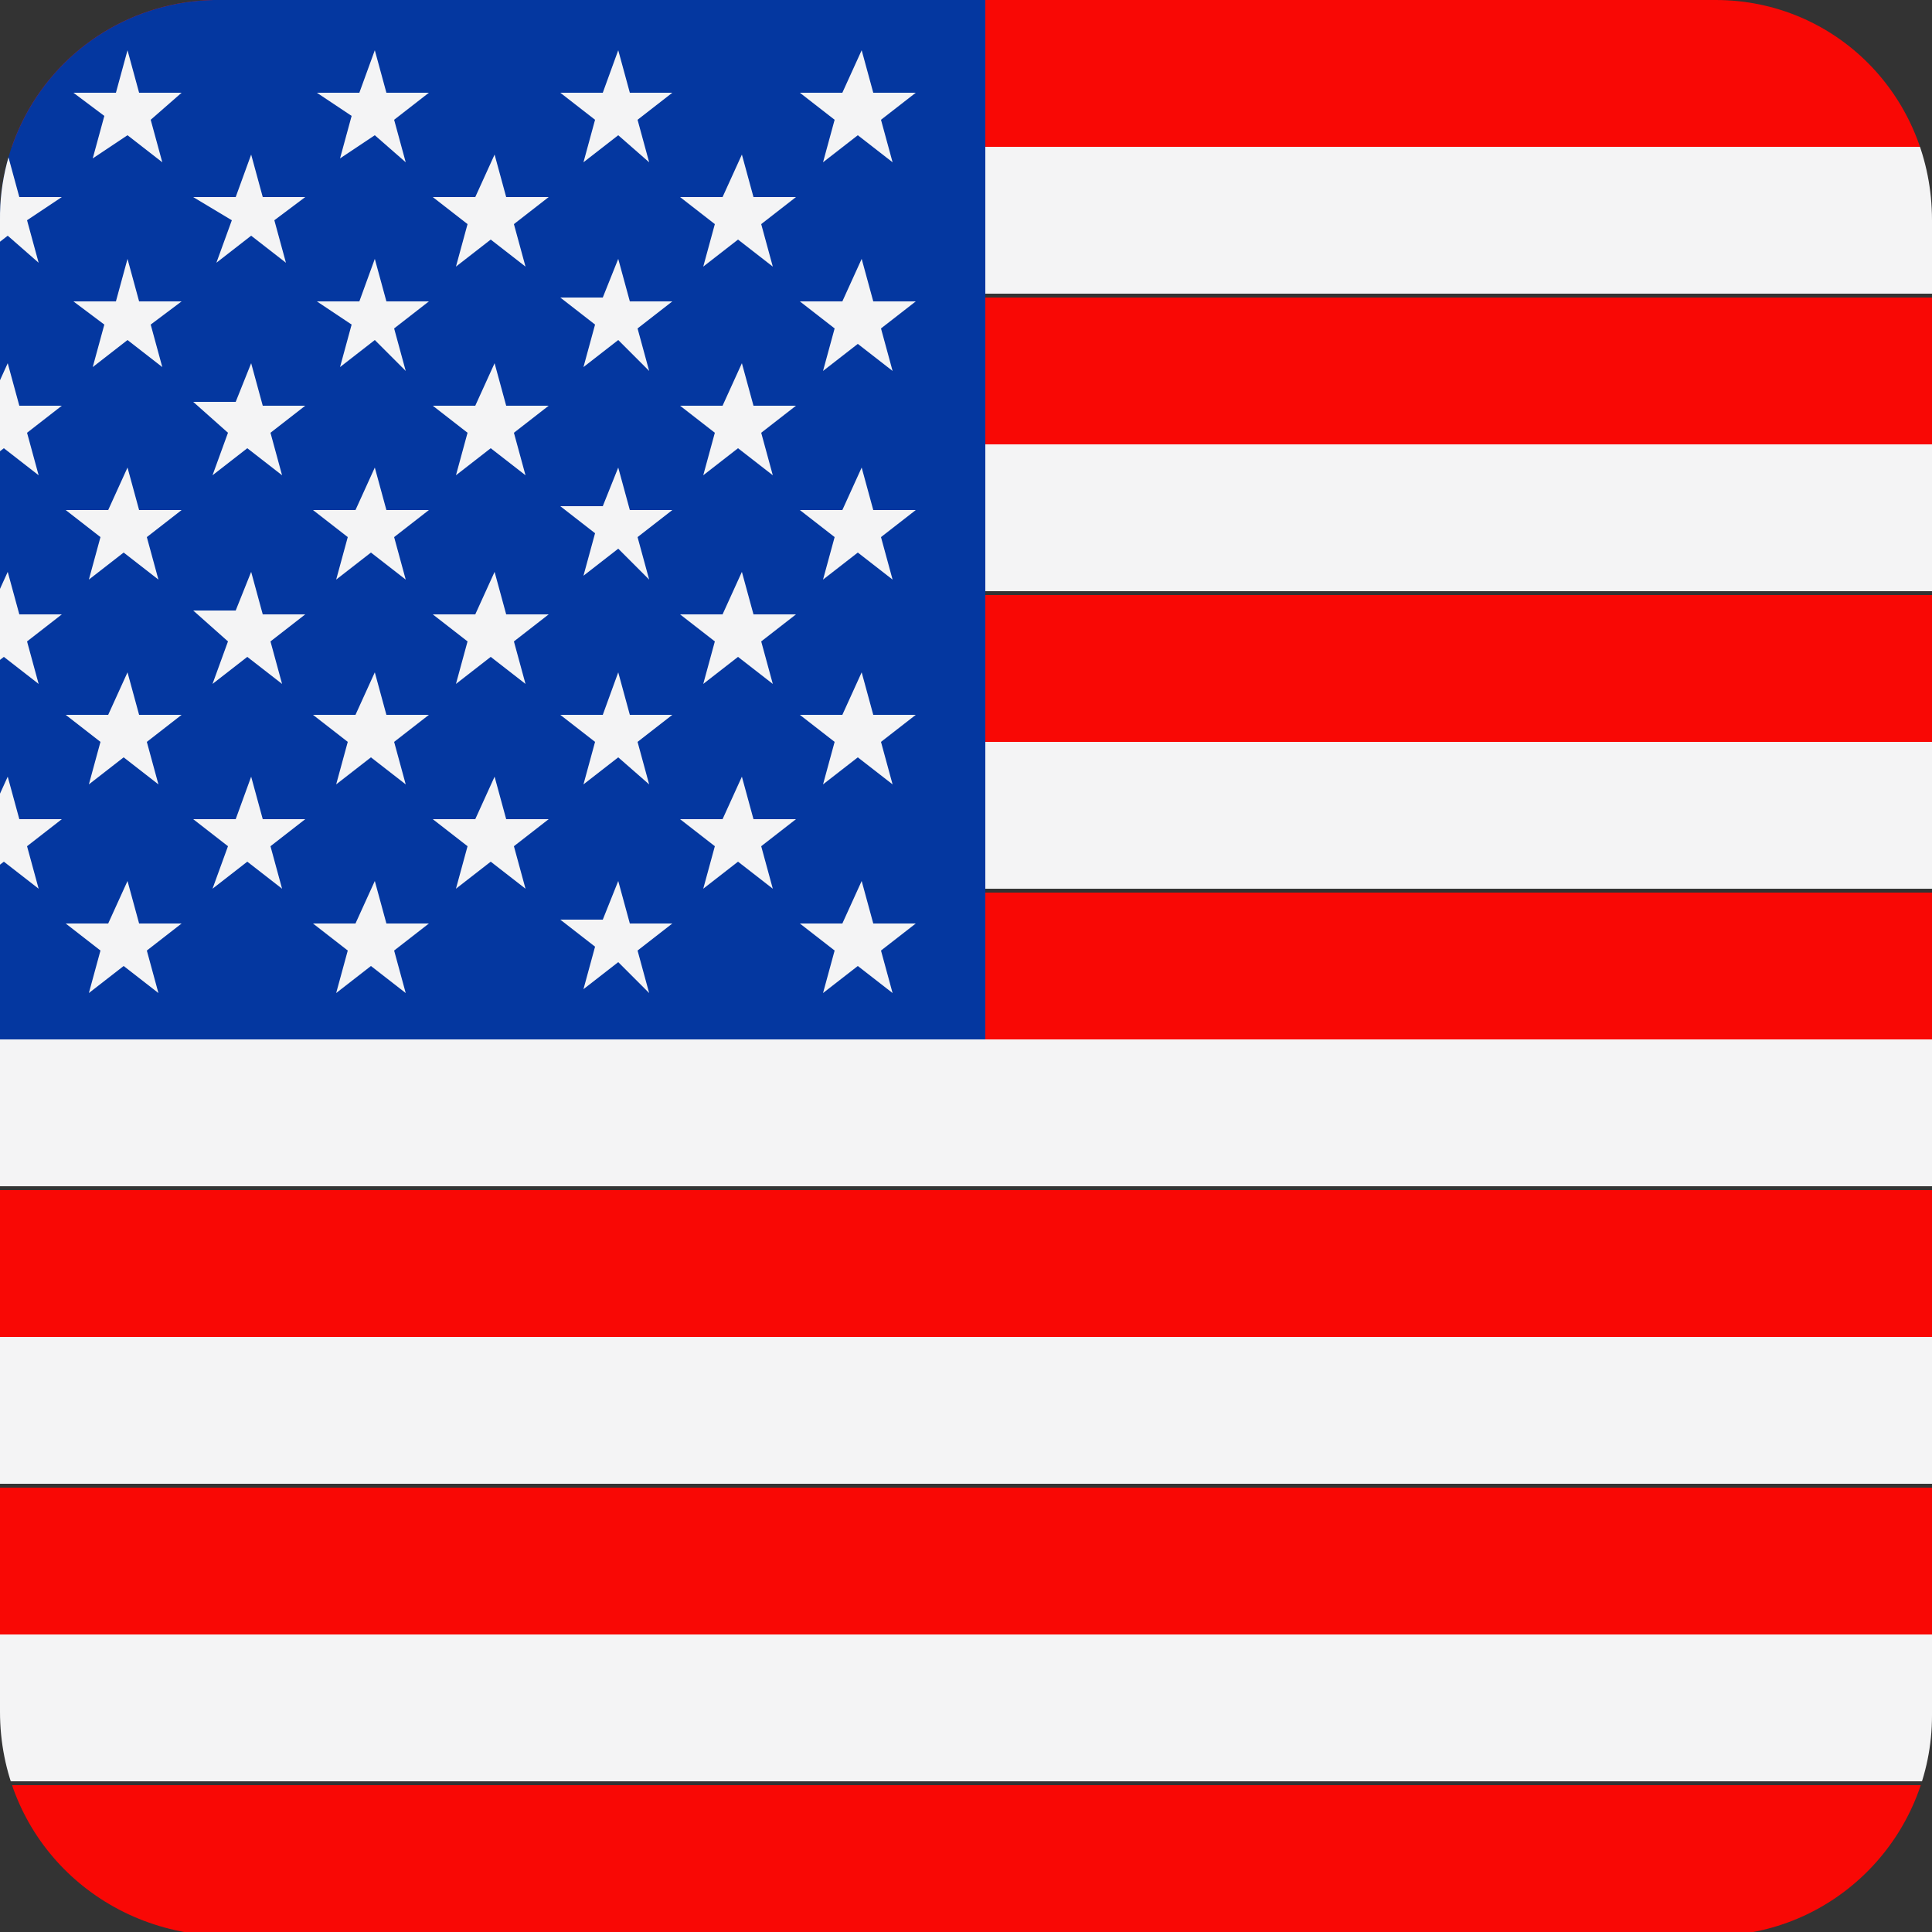<svg xmlns="http://www.w3.org/2000/svg" viewBox="0 0 50 50" xmlns:v="https://vecta.io/nano"><rect x="0" y="0" width="50" height="50" fill="#333333" stroke="none"/><defs><path id="A" d="M5.7 0h38.7C47.5 0 50 2.5 50 5.7v38.7c0 3.1-2.5 5.7-5.7 5.7H5.7C2.5 50 0 47.5 0 44.3V5.7A5.63 5.63 0 0 1 5.7 0h0z"/></defs><clipPath id="B"><use href="#A"/></clipPath><g clip-path="url(#B)"><path d="M62.5 3.8v3.8h-37V3.8h37 0zm0 7.7v3.8h-37v-3.8h37 0zm0 7.7V23h-37v-3.8h37 0zm0 7.7v3.8h-75v-3.8h75 0zm0 7.7v3.8h-75v-3.8h75 0zm0 7.7v3.8h-75v-3.8h75 0z" fill="#f4f4f5"/><path d="M-12.5 0h75v3.8h-75V0h0zm0 46.2h75V50h-75v-3.8h0zm0-7.7h75v3.8h-75v-3.8h0zm0-7.7h75v3.8h-75v-3.8h0zm0-7.7h75v3.8h-75v-3.8h0zm0-7.7h75v3.8h-75v-3.8h0zm0-7.7h75v3.8h-75V7.7h0z" fill="#f90805"/><path d="M-12.5 0h38v26.9h-38V0z" fill="#0437a0"/><path d="M22.3 1.3l.3 1.1h1.1l-.9.7.3 1.1-.9-.7-.9.7.3-1.1-.9-.7h1.1l.5-1.1h0zM-9.3 12.1l.3 1.1h1.1l-.9.7.3 1.1-.9-.7-.9.7.3-1.1-.9-.7h1.1l.5-1.1h0zm3.1 2.7l.3 1.1h1.1l-.9.7.3 1.1-.9-.7-.9.7.3-1.1-.9-.7h1.1l.5-1.1h0zm25.4 0l.3 1.1h1.1l-.9.7.3 1.1-.9-.7-.9.7.3-1.1-.9-.7h1.1l.5-1.1h0zm-6.4 0l.3 1.1h1.1l-.9.7.3 1.1-.9-.7-.9.7.3-1.1-.9-.7h1.1l.5-1.1h0zm-6.3 0l.3 1.1h1.1l-.9.7.3 1.1-.9-.7-.9.7.4-1.1-.9-.8h1.1l.4-1h0zm-6.3 0l.3 1.1h1.1l-.9.7.3 1.1-.9-.7-.9.7.3-1.1-.9-.7h1.1l.5-1.1h0zM-3 12.1l.3 1.1h1.1l-.9.7.3 1.1-.8-.8-.9.7.3-1.1-.9-.7h1.1l.4-1h0zm19 0l.3 1.1h1.1l-.9.7.3 1.1-.8-.8-.9.7.3-1.1-.9-.7h1.1l.4-1h0zm6.3 0l.3 1.1h1.1l-.9.7.3 1.1-.9-.7-.9.7.3-1.1-.9-.7h1.1l.5-1.1h0zm0 5.3l.3 1.1h1.1l-.9.7.3 1.1-.9-.7-.9.7.3-1.1-.9-.7h1.1l.5-1.1h0zm-6.3 0l.3 1.1h1.1l-.9.7.3 1.1-.8-.7-.9.7.3-1.1-.9-.7h1.1l.4-1.1h0zm-19 0l.3 1.1h1.1l-.9.7.3 1.1-.8-.7-.9.7.3-1.1-.9-.7h1.1l.4-1.1h0zm-3.2 2.7l.3 1.1h1.1l-.9.7.3 1.1-.9-.7-.9.7.3-1.1-.9-.7h1.1l.5-1.1h0zm25.4 0l.3 1.1h1.1l-.9.7.3 1.1-.9-.7-.9.7.3-1.1-.9-.7h1.1l.5-1.1h0zm-6.4 0l.3 1.1h1.1l-.9.7.3 1.1-.9-.7-.9.7.3-1.1-.9-.7h1.1l.5-1.1h0zm-6.3 0l.3 1.1h1.1l-.9.7.3 1.1-.9-.7-.9.7.4-1.1-.9-.7h1.1l.4-1.1h0zm-6.3 0l.3 1.1h1.1l-.9.7L1 23l-.9-.7-.9.7.3-1.1-.9-.7h1.1l.5-1.1h0zm-9.5-2.7l.3 1.1h1.1l-.9.7.3 1.1-.9-.7-.9.7.3-1.1-.9-.7h1.1l.5-1.1h0zm0 5.4l.3 1.1h1.1l-.9.7.3 1.1-.9-.7-.9.7.3-1.1-.9-.7h1.1l.5-1.1h0zm6.3 0l.3 1.1h1.1l-.9.7.3 1.1-.8-.8-.9.7.3-1.1-.9-.7h1.1l.4-1h0zm19 0l.3 1.1h1.1l-.9.7.3 1.1-.8-.8-.9.7.3-1.1-.9-.7h1.1l.4-1h0zm6.3 0l.3 1.1h1.1l-.9.7.3 1.1-.9-.7-.9.7.3-1.1-.9-.7h1.1l.5-1.1h0zM-6.2 9.4l.3 1.1h1.1l-.9.7.3 1.1-.9-.7-.9.7.3-1.1-.9-.7h1.1l.5-1.1h0zm0-5.4l.3 1.1h1.1l-.9.7.3 1.1-.9-.7-.9.7.3-1.1-.9-.7h1.1l.5-1.1h0zm25.4 0l.3 1.1h1.1l-.9.7.3 1.1-.9-.7-.9.7.3-1.1-.9-.7h1.1l.5-1.1h0zm-6.4 0l.3 1.1h1.1l-.9.7.3 1.1-.9-.7-.9.7.3-1.1-.9-.7h1.1l.5-1.1h0zM6.5 4l.3 1.1h1.1l-.8.6.3 1.1-.9-.7-.9.7.4-1.1-1-.6h1.1L6.5 4h0zM.2 4l.3 1.1h1.1l-.9.6.3 1.1-.8-.7-.9.7.3-1.1-.9-.7h1.1l.4-1h0zm-9.5 2.7l.3 1.1h1.1l-.9.7.3 1.1-.9-.7-.9.7.3-1.1-.9-.7h1.1l.5-1.1h0zm28.5 2.7l.3 1.1h1.1l-.9.7.3 1.1-.9-.7-.9.7.3-1.1-.9-.7h1.1l.5-1.1h0zm-6.4 0l.3 1.1h1.1l-.9.7.3 1.1-.9-.7-.9.7.3-1.1-.9-.7h1.1l.5-1.1h0zm-6.3 0l.3 1.1h1.1l-.9.7.3 1.1-.9-.7-.9.7.4-1.1-.9-.8h1.1l.4-1h0zm-6.3 0l.3 1.1h1.1l-.9.7.3 1.1-.9-.7-.9.7.3-1.1-.9-.7h1.1l.5-1.1h0zM-3 6.7l.3 1.1h1.1l-.9.7.3 1.1-.8-.8-.9.7.3-1.1-.9-.7h1.1l.4-1h0zm0-5.4l.3 1.1h1.1l-.9.7.3 1.1-.8-.7-.9.7.3-1.1-.9-.7h1.1l.4-1.1h0zm-6.3 0l.3 1.1h1.1l-.9.7.3 1.1-.9-.7-.9.7.3-1.1-.9-.7h1.1l.5-1.1h0zM3.3 22.8l.3 1.1h1.1l-.9.7.3 1.1-.9-.7-.9.7.3-1.1-.9-.7h1.1l.5-1.1h0zm0-5.4l.3 1.1h1.1l-.9.7.3 1.1-.9-.7-.9.7.3-1.1-.9-.7h1.1l.5-1.1h0zm0-5.3l.3 1.1h1.1l-.9.7.3 1.1-.9-.7-.9.7.3-1.1-.9-.7h1.1l.5-1.1h0zm0-5.4l.3 1.1h1.1l-.8.6.3 1.1-.9-.7-.9.7.3-1.1-.8-.6H3l.3-1.1h0zm0-5.4l.3 1.1h1.1l-.8.7.3 1.1-.9-.7-.9.6.3-1.1-.8-.6H3l.3-1.1h0zm6.4 21.5l.3 1.1h1.1l-.9.7.3 1.1-.9-.7-.9.7.3-1.1-.9-.7h1.1l.5-1.1h0zm0-5.4l.3 1.1h1.1l-.9.7.3 1.1-.9-.7-.9.7.3-1.1-.9-.7h1.1l.5-1.1h0zm0-5.3l.3 1.1h1.1l-.9.7.3 1.1-.9-.7-.9.7.3-1.1-.9-.7h1.1l.5-1.1h0zm0-5.4l.3 1.1h1.1l-.9.7.3 1.1-.8-.8-.9.7.3-1.1-.9-.6h1.1l.4-1.1h0zm0-5.4l.3 1.1h1.1l-.9.7.3 1.1-.8-.7-.9.6.3-1.1-.9-.6h1.1l.4-1.1h0zM16 6.7l.3 1.1h1.1l-.9.7.3 1.1-.8-.8-.9.7.3-1.1-.9-.7h1.1l.4-1h0zm0-5.4l.3 1.1h1.1l-.9.7.3 1.1-.8-.7-.9.7.3-1.1-.9-.7h1.1l.4-1.1h0zm6.3 5.4l.3 1.1h1.1l-.9.7.3 1.1-.9-.7-.9.7.3-1.1-.9-.7h1.1l.5-1.1h0z" fill="#f4f4f5"/></g></svg>